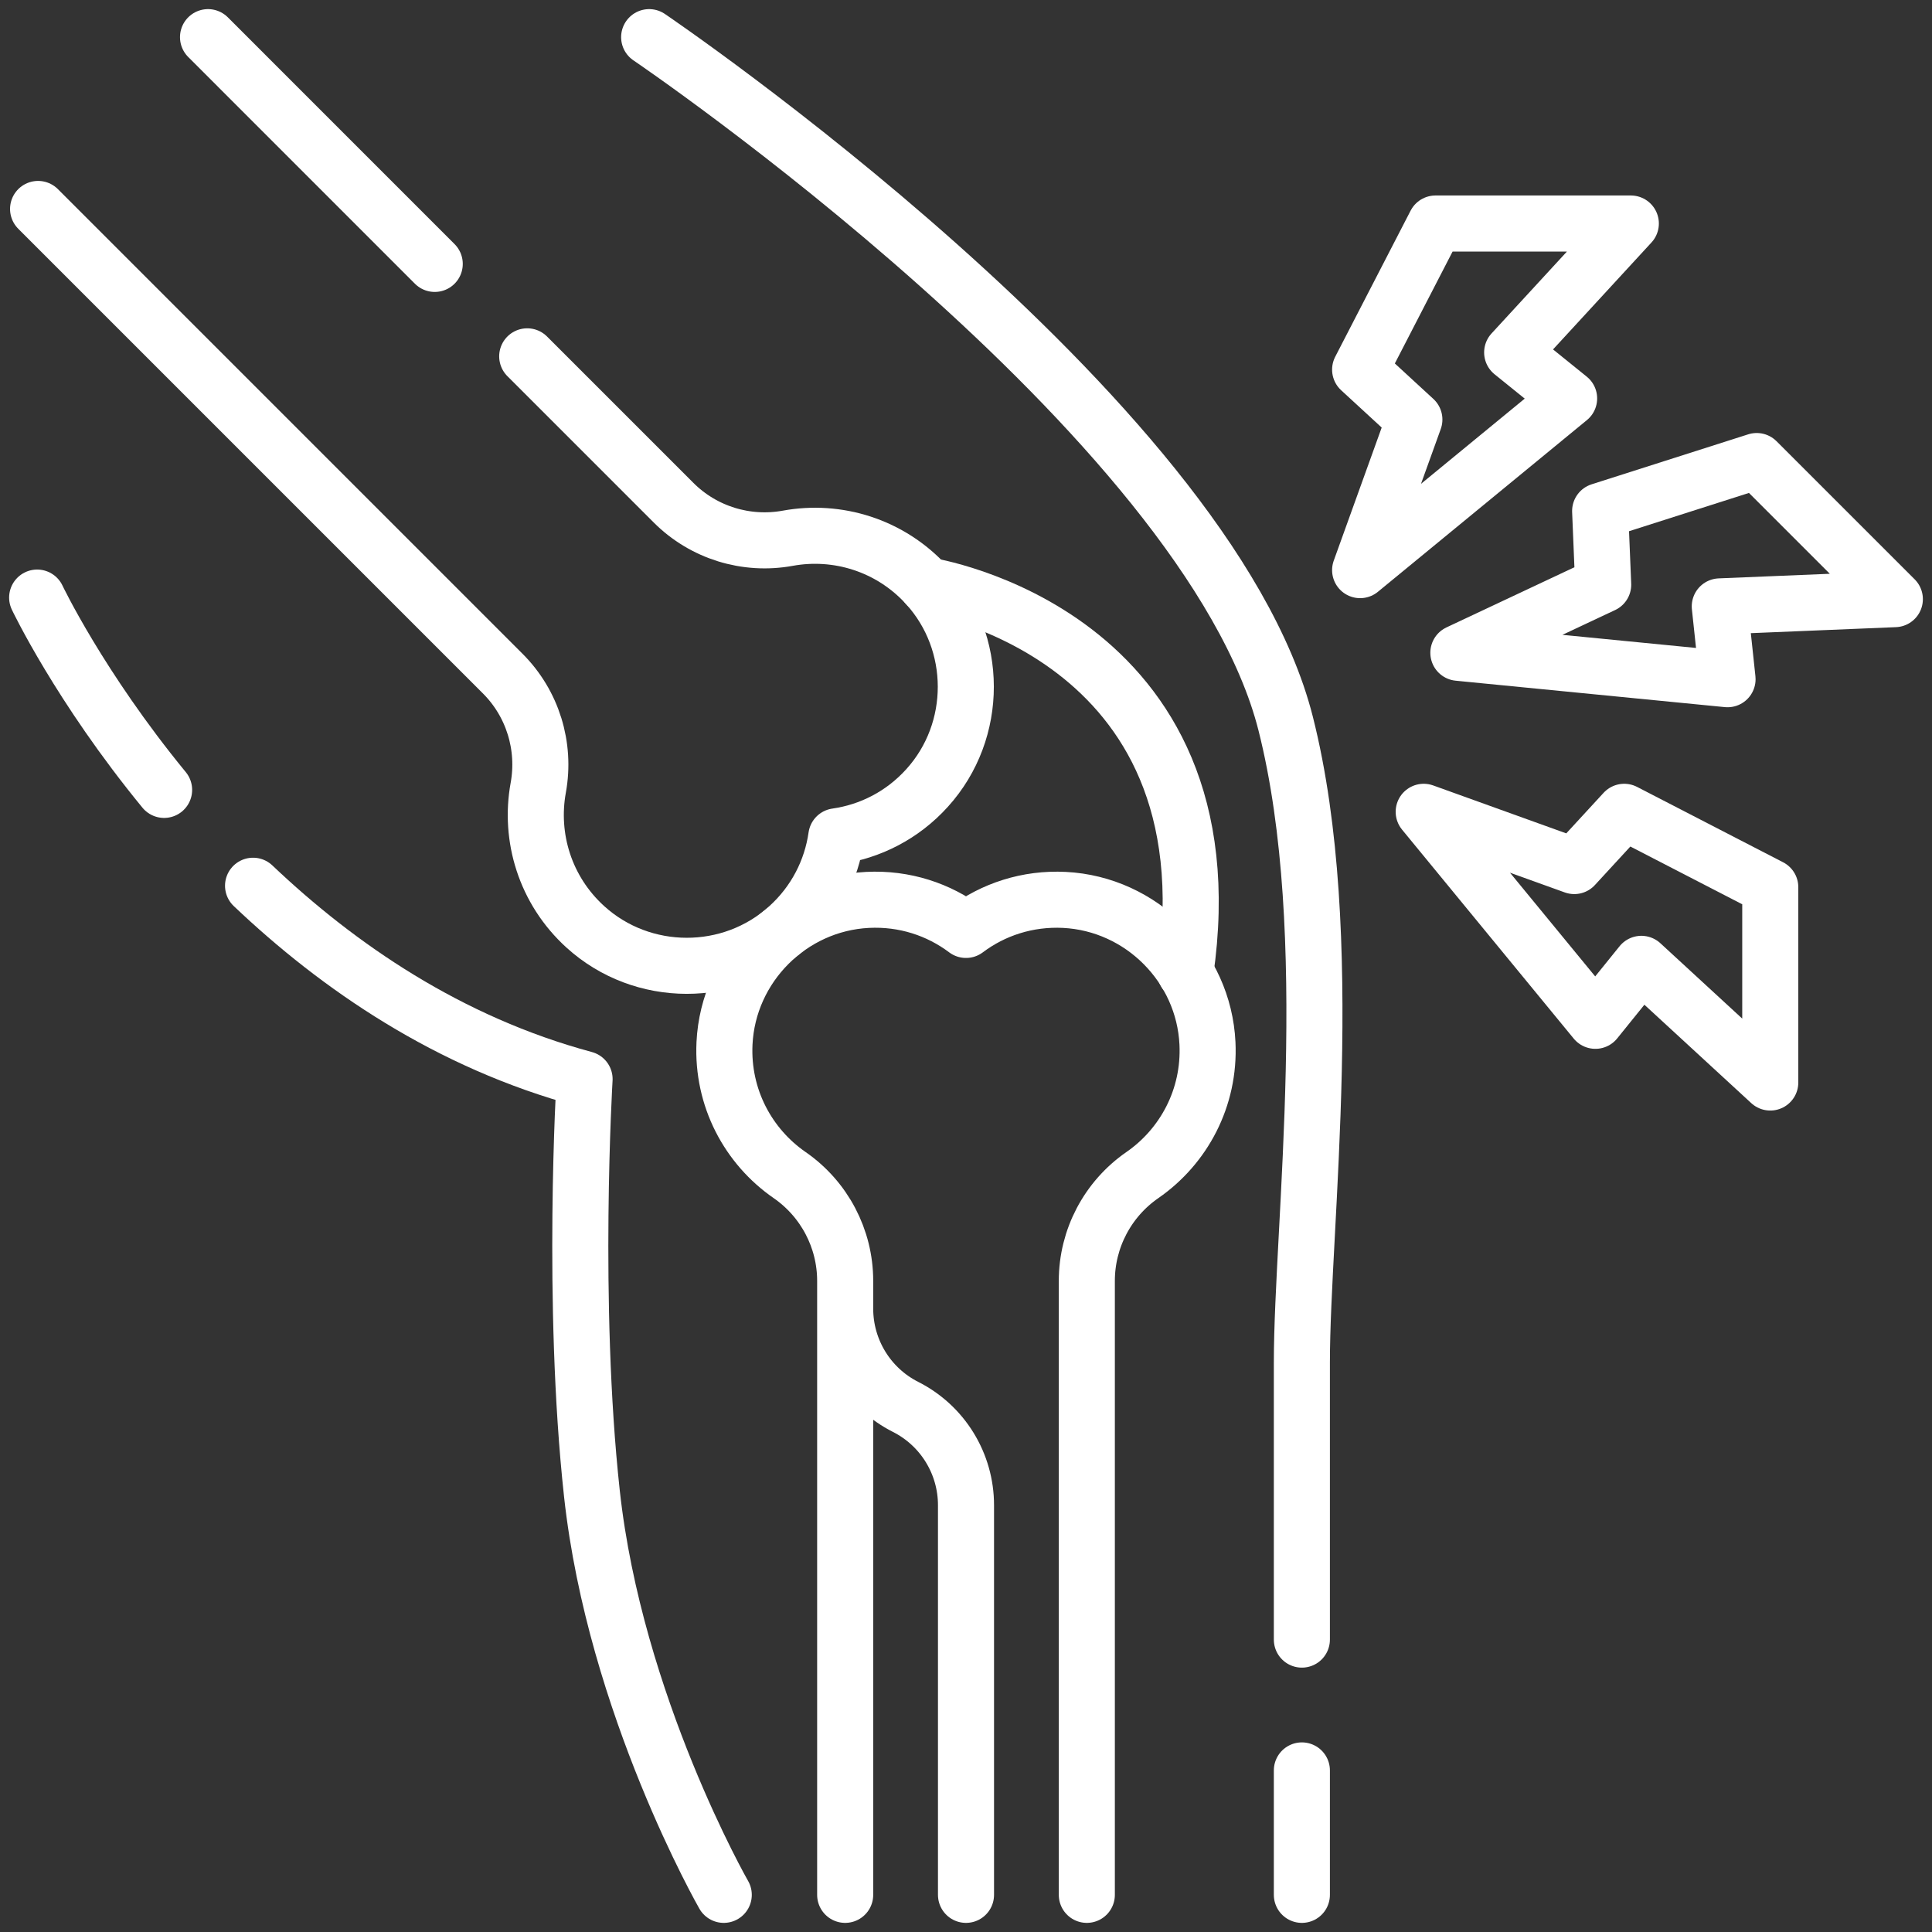 <svg width="52" height="52" viewBox="0 0 52 52" fill="none" xmlns="http://www.w3.org/2000/svg">
<rect x="0" y="0" width="52" height="52" fill="#333333" stroke="none"/>
<path d="M24.946 15.755C24.946 15.755 33.23 17.02 31.905 26.176M11.701 7.103L5.599 1" stroke="white" stroke-width="1.509" stroke-miterlimit="10" stroke-linecap="round" stroke-linejoin="round"/>
<path d="M14.19 9.591L18.13 13.531C18.935 14.336 20.084 14.691 21.203 14.487C22.531 14.244 23.958 14.667 24.947 15.754C26.341 17.289 26.345 19.669 24.955 21.206C24.287 21.947 23.416 22.381 22.51 22.51C22.381 23.415 21.947 24.287 21.206 24.955C19.669 26.345 17.289 26.341 15.755 24.947C14.667 23.958 14.245 22.531 14.487 21.203C14.691 20.083 14.336 18.934 13.531 18.13L1.025 5.624" stroke="white" stroke-width="1.509" stroke-miterlimit="10" stroke-linecap="round" stroke-linejoin="round"/>
<path d="M26 51V40.511C26 39.963 25.848 39.426 25.561 38.959C25.274 38.492 24.863 38.114 24.374 37.867C23.885 37.62 23.474 37.242 23.187 36.775C22.9 36.308 22.748 35.771 22.748 35.223V34.475C22.748 33.337 22.187 32.273 21.251 31.626C20.14 30.857 19.431 29.55 19.5 28.082C19.599 26.012 21.279 24.326 23.349 24.221C24.346 24.17 25.268 24.479 26 25.029C26.731 24.479 27.654 24.171 28.65 24.221C30.721 24.326 32.401 26.012 32.499 28.082C32.569 29.55 31.859 30.857 30.749 31.626C29.813 32.273 29.252 33.337 29.252 34.475V51M22.748 35.223V51M47.282 12.409L51 16.126L46.288 16.321L46.497 18.281L39.252 17.57L43.15 15.737L43.068 13.754L47.282 12.409ZM38.637 6.016H43.894L40.7 9.486L42.233 10.724L36.608 15.345L38.068 11.292L36.608 9.948L38.637 6.016ZM47.647 23.879V29.136L44.178 25.942L42.94 27.475L38.319 21.85L42.372 23.31L43.716 21.85L47.647 23.879Z" stroke="white" stroke-width="1.509" stroke-miterlimit="10" stroke-linecap="round" stroke-linejoin="round"/>
<path d="M17.472 1C17.472 1 32.504 11.183 34.603 19.472C36.039 25.147 35.04 33.008 35.04 36.671V44.13M35.04 51V47.651M6.811 23.84C9.104 26.018 12.077 28.059 15.734 29.044C15.734 29.044 15.372 35.075 15.931 40.197C16.552 45.886 19.48 51 19.48 51M4.417 21.26C2.137 18.481 1 16.084 1 16.084" stroke="white" stroke-width="1.509" stroke-miterlimit="10" stroke-linecap="round" stroke-linejoin="round"/>
</svg>
